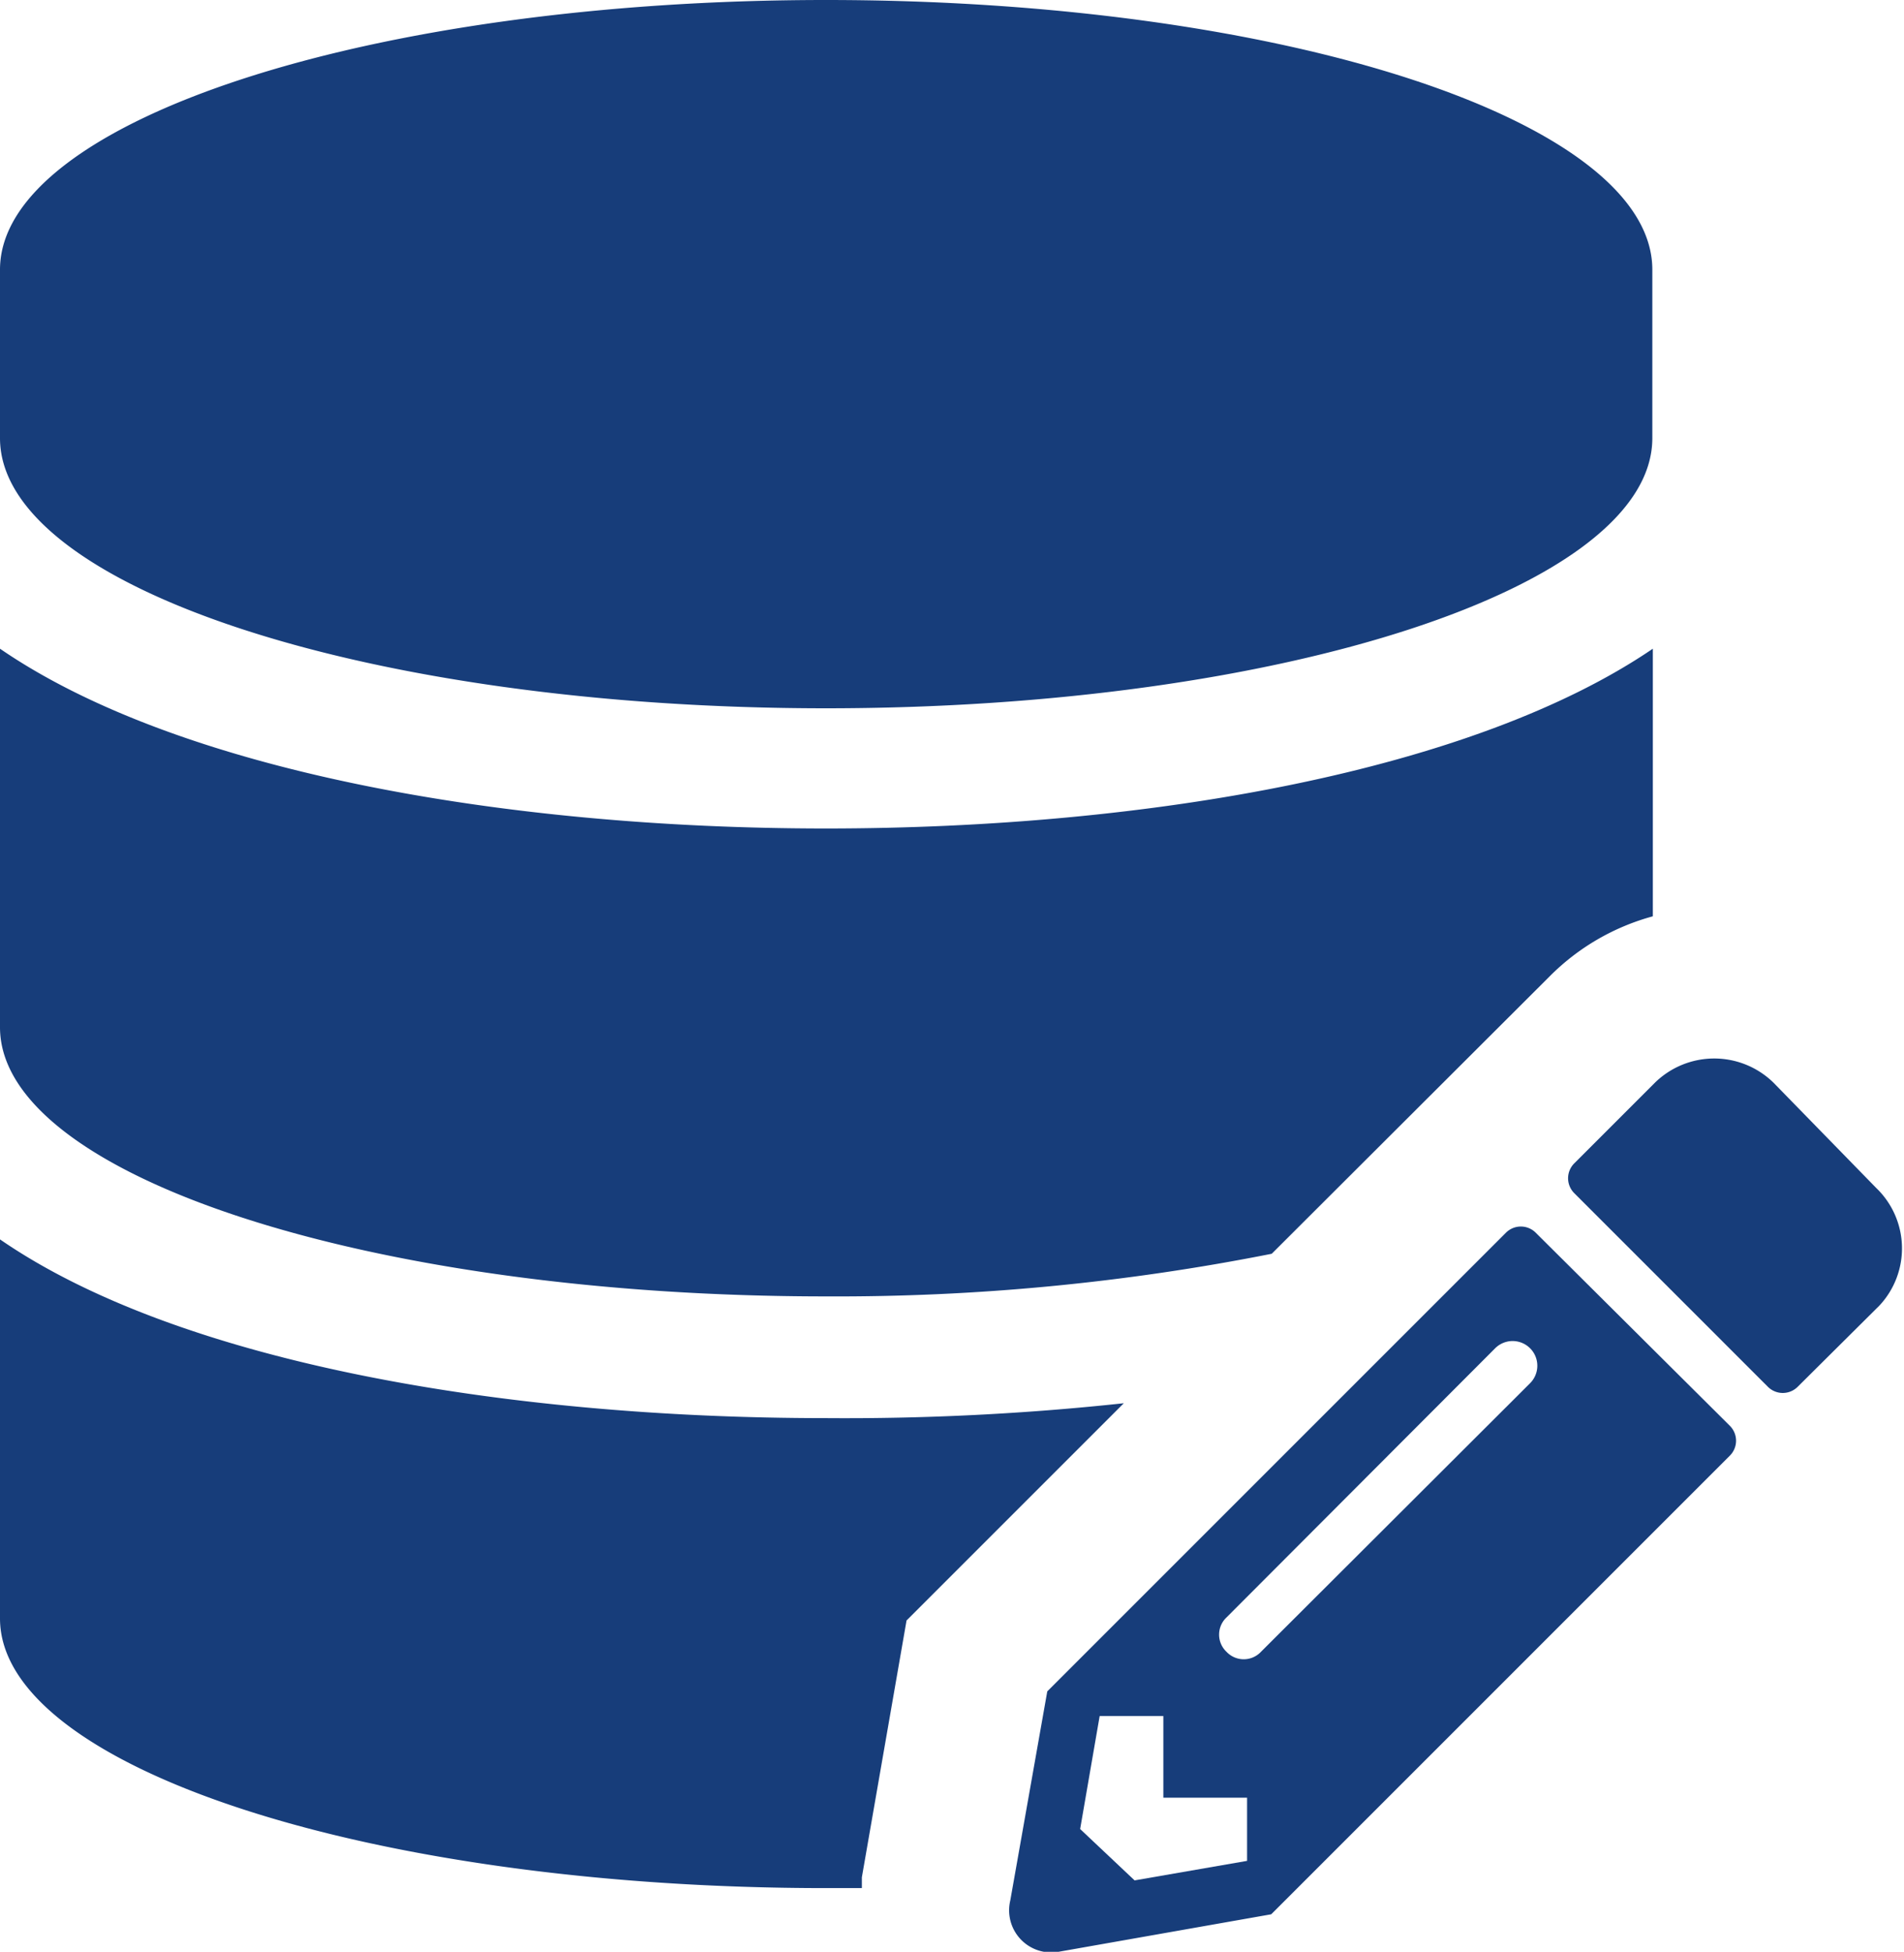 <svg id="layer_1" data-name="layer 1" xmlns="http://www.w3.org/2000/svg" viewBox="0 0 37.07 38"><defs><style>.cls-1{fill:#173d7a;}</style></defs><path class="cls-1" d="M16.08,27.61c-6.31,0-12.63-1.1-16.08-3.48v7.38c0,2.89,7.2,5.25,16.08,5.25h.7l0-.21.87-5,4.23-4.23A50.61,50.61,0,0,1,16.08,27.61Zm0-11.48C9.77,16.13,3.45,15,0,12.63V20c0,2.89,7.2,5.24,16.08,5.24a43.5,43.5,0,0,0,8.68-.83L30.18,19a4.49,4.49,0,0,1,2-1.16V12.63C28.7,15,22.39,16.13,16.08,16.13ZM16.08,0C7.2,0,0,2.36,0,5.25V8.53c0,2.9,7.2,5.26,16.08,5.26s16.09-2.36,16.09-5.26V5.25C32.17,2.36,25,0,16.08,0Z"/><path class="cls-1" d="M36.59,25.42,35,27a.41.41,0,0,1-.58,0l-3.77-3.77a.41.41,0,0,1,0-.58l1.57-1.57a1.65,1.65,0,0,1,2.31,0l2,2.05A1.63,1.63,0,0,1,36.59,25.42ZM29.32,24l-8.93,8.93L19.67,37a.82.82,0,0,0,.94,1l4.14-.73,8.93-8.93a.41.41,0,0,0,0-.58L29.9,24a.41.41,0,0,0-.58,0Zm-5.44,8.16a.46.46,0,0,1,0-.67l5.23-5.24a.48.48,0,0,1,.68.68l-5.24,5.23a.46.46,0,0,1-.67,0ZM22.65,35h1.63v1.23l-2.19.38-1.06-1,.38-2.2h1.24Z"/></svg>